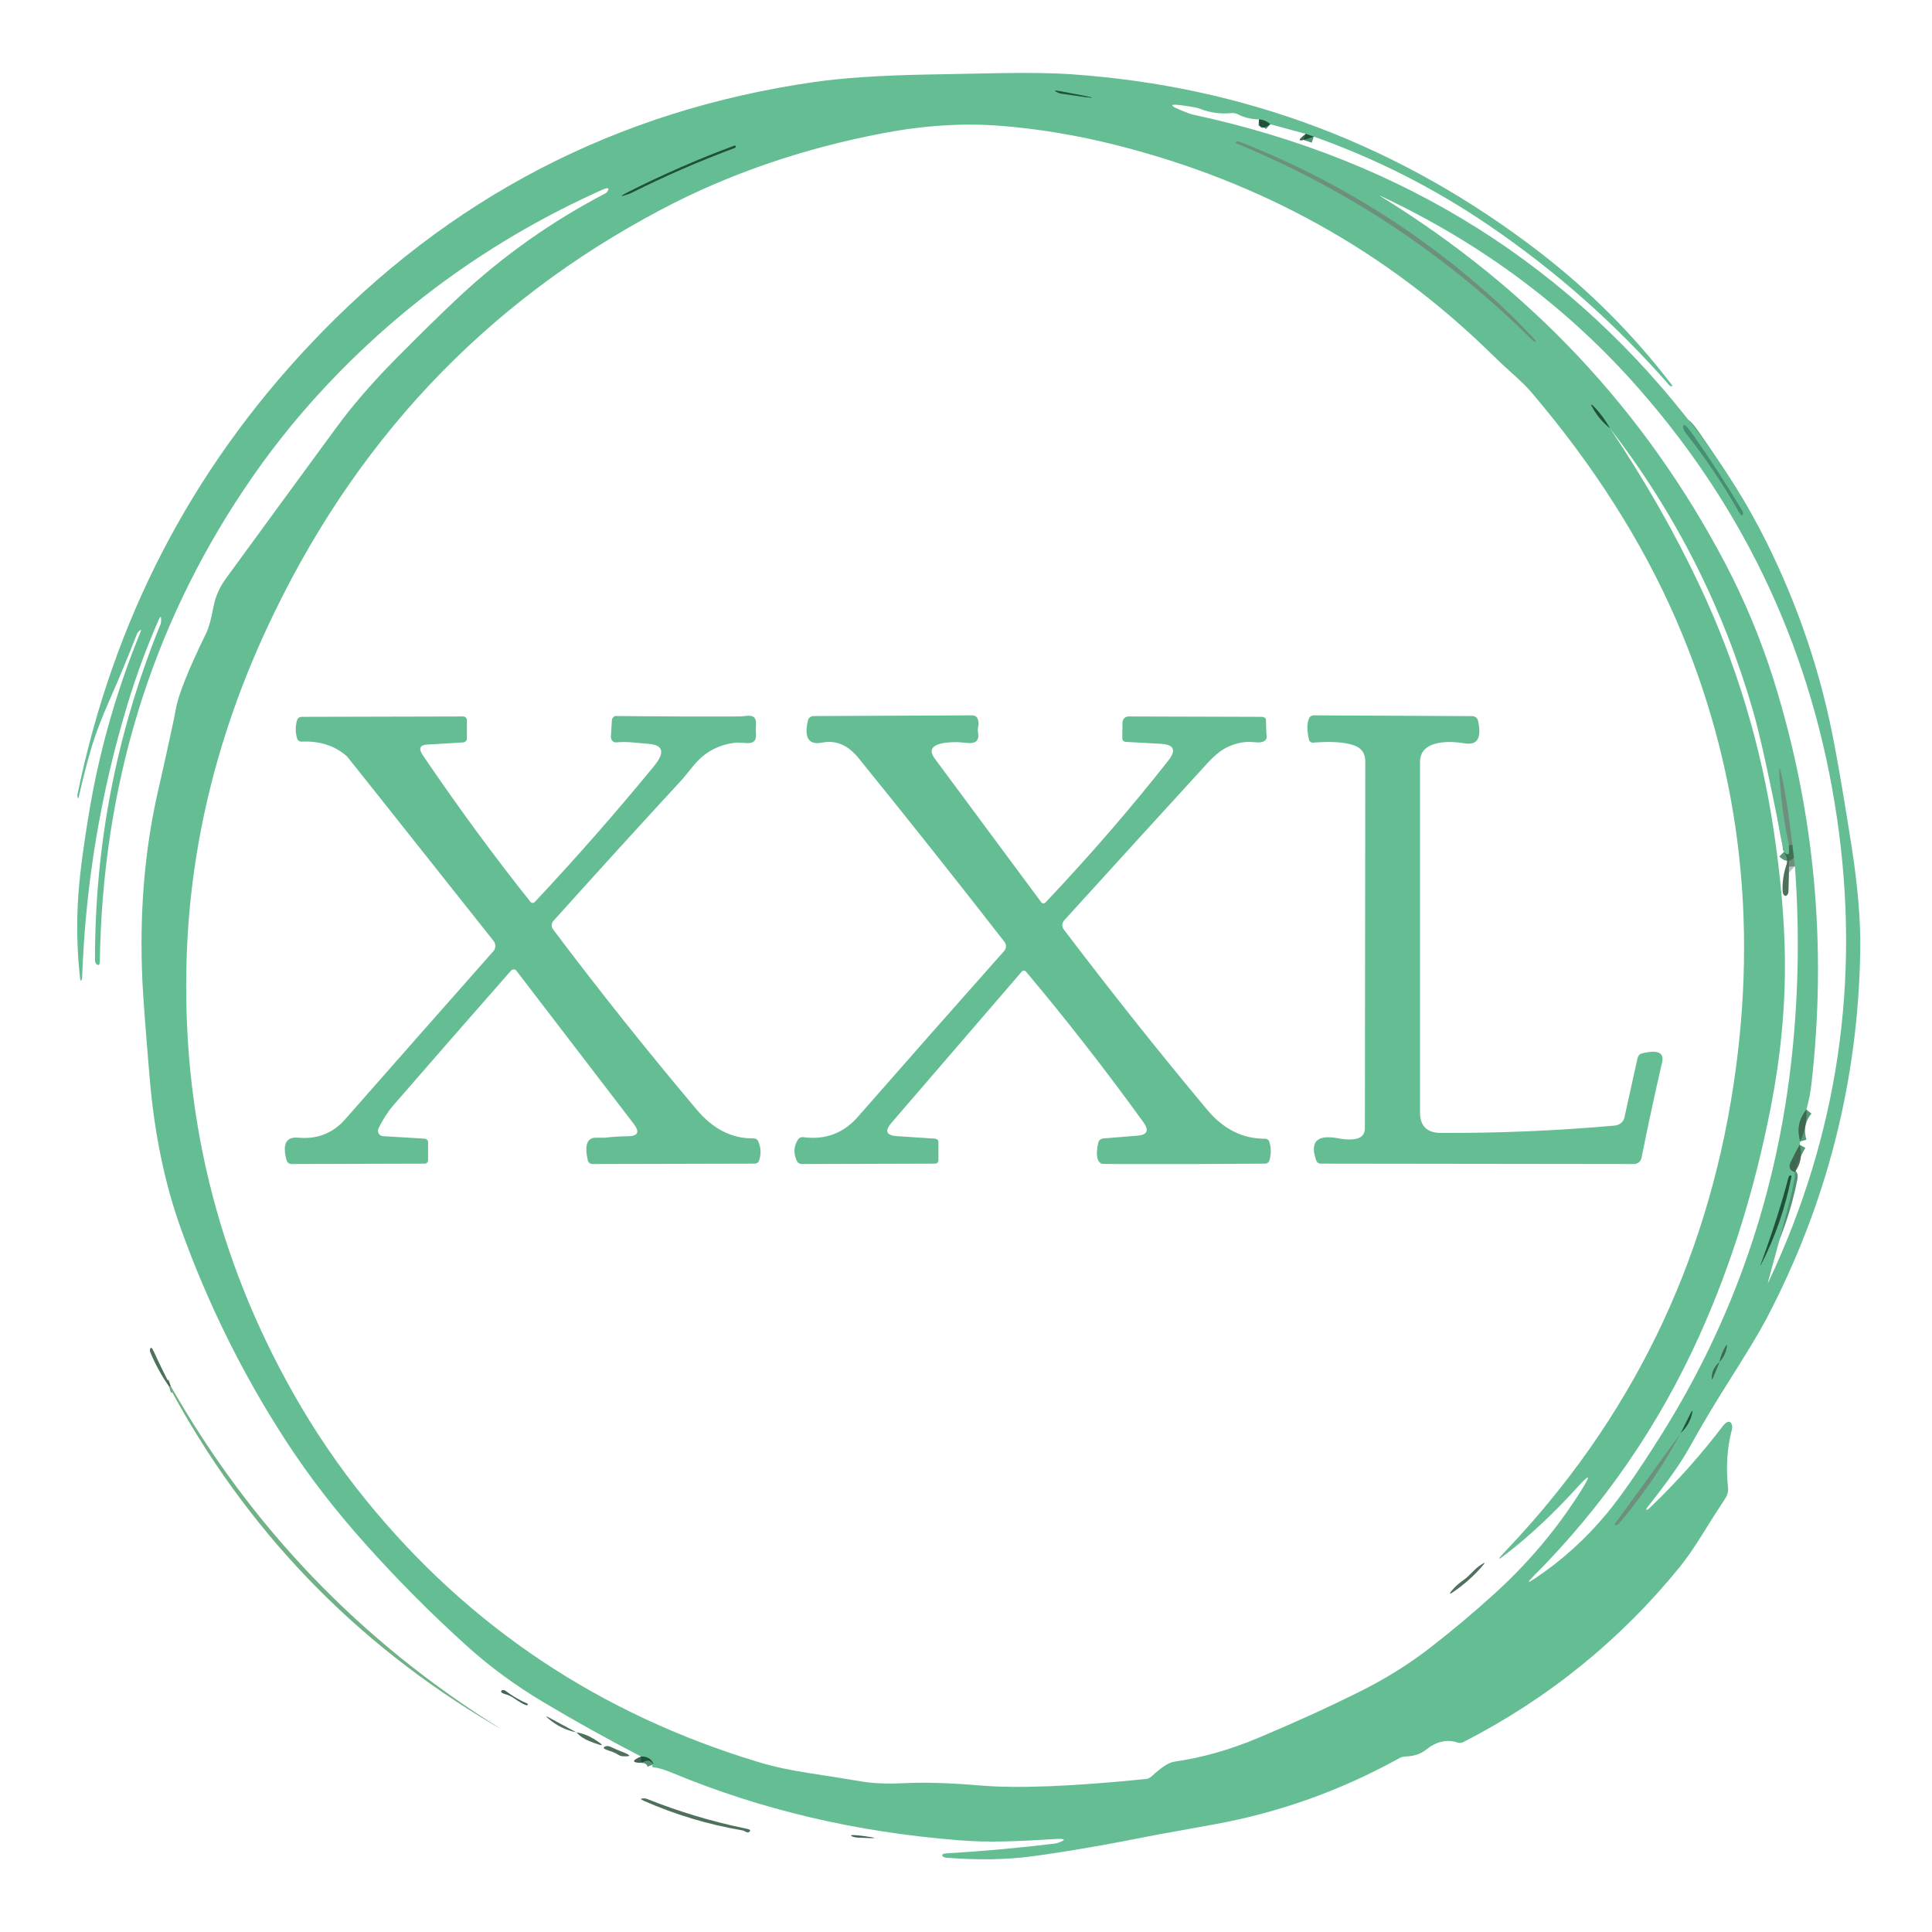 <?xml version="1.0" encoding="UTF-8" standalone="no"?>
<!DOCTYPE svg PUBLIC "-//W3C//DTD SVG 1.1//EN" "http://www.w3.org/Graphics/SVG/1.1/DTD/svg11.dtd">
<svg xmlns="http://www.w3.org/2000/svg" version="1.1" viewBox="0 0 300 300">
<g stroke-width="2.0" fill="none" stroke-linecap="butt">
<path stroke="#408664" stroke-opacity="0.898" vector-effect="non-scaling-stroke" d="
  M 204.00 21.21
  L 202.75 20.79"
/>
<path stroke="#408664" stroke-opacity="0.898" vector-effect="non-scaling-stroke" d="
  M 197.25 19.29
  Q 196.49 18.61 195.50 18.54"
/>
<path stroke="#408664" stroke-opacity="0.898" vector-effect="non-scaling-stroke" d="
  M 101.50 273.96
  Q 101.02 272.73 99.54 272.75"
/>
<path stroke="#588c6a" stroke-opacity="0.953" vector-effect="non-scaling-stroke" d="
  M 26.50 215.21
  L 26.25 215.29"
/>
<path stroke="#408664" stroke-opacity="0.898" vector-effect="non-scaling-stroke" d="
  M 164.94 14.56
  Q 174.39 15.97 164.55 14.15
  Q 163.20 13.90 164.37 14.42
  Q 164.58 14.51 164.94 14.56"
/>
<path stroke="#519976" stroke-opacity="0.631" vector-effect="non-scaling-stroke" d="
  M 230.17 44.82
  Q 213.30 30.15 192.46 22.00
  Q 192.21 21.90 192.04 21.96
  Q 191.63 22.11 192.12 22.32
  Q 218.04 33.07 237.95 52.82
  Q 238.07 52.95 238.22 53.01
  Q 238.88 53.32 238.06 52.44
  Q 234.31 48.42 230.17 44.82"
/>
<path stroke="#408664" stroke-opacity="0.898" vector-effect="non-scaling-stroke" d="
  M 97.92 30.01
  Q 105.81 26.05 114.09 22.97
  C 114.17 22.94 114.23 22.89 114.24 22.84
  L 114.25 22.74
  C 114.26 22.64 114.13 22.58 114.00 22.63
  Q 105.58 25.76 97.56 29.81
  Q 95.45 30.88 97.70 30.10
  Q 97.81 30.06 97.92 30.01"
/>
<path stroke="#529371" stroke-opacity="0.957" vector-effect="non-scaling-stroke" d="
  M 280.50 172.29
  Q 278.73 174.48 279.54 177.25"
/>
<path stroke="#529371" stroke-opacity="0.957" vector-effect="non-scaling-stroke" d="
  M 279.46 177.75
  Q 278.72 179.06 278.07 180.42
  Q 277.50 181.62 278.71 182.00"
/>
<path stroke="#519976" stroke-opacity="0.631" vector-effect="non-scaling-stroke" d="
  M 278.71 134.50
  Q 277.86 126.90 277.25 123.50
  Q 275.76 115.16 276.56 123.44
  Q 276.94 127.39 277.79 131.25"
/>
<path stroke="#529371" stroke-opacity="0.957" vector-effect="non-scaling-stroke" d="
  M 277.79 131.25
  Q 278.10 133.40 277.00 132.29"
/>
<path stroke="#408664" stroke-opacity="0.898" vector-effect="non-scaling-stroke" d="
  M 250.00 66.50
  Q 248.92 64.63 247.70 63.34
  Q 246.64 62.22 247.43 63.54
  Q 248.45 65.27 250.00 66.50"
/>
<path stroke="#55a783" stroke-opacity="0.980" vector-effect="non-scaling-stroke" d="
  M 262.95 67.60
  Q 261.39 65.37 261.37 66.24
  Q 261.35 66.70 261.79 67.26
  Q 266.37 73.06 270.01 79.49
  Q 270.47 80.30 270.62 79.89
  C 270.68 79.72 270.64 79.49 270.51 79.27
  Q 266.94 73.30 262.95 67.60"
/>
<path stroke="#408664" stroke-opacity="0.898" vector-effect="non-scaling-stroke" d="
  M 277.69 182.94
  Q 276.22 188.63 273.42 196.29
  Q 273.25 196.76 273.48 196.30
  Q 276.75 189.92 278.13 182.87
  Q 278.23 182.36 277.89 182.57
  Q 277.76 182.66 277.69 182.94"
/>
<path stroke="#529371" stroke-opacity="0.957" vector-effect="non-scaling-stroke" d="
  M 267.00 211.50
  Q 265.88 212.47 265.80 213.82
  Q 265.77 214.52 266.03 213.86
  L 267.00 211.50"
/>
<path stroke="#529371" stroke-opacity="0.957" vector-effect="non-scaling-stroke" d="
  M 267.00 211.50
  Q 267.92 210.47 268.13 209.18
  Q 268.23 208.58 267.92 209.12
  Q 267.26 210.23 267.00 211.50"
/>
<path stroke="#519976" stroke-opacity="0.631" vector-effect="non-scaling-stroke" d="
  M 261.00 222.50
  Q 255.94 229.54 250.82 236.53
  Q 250.54 236.90 251.02 236.81
  C 251.16 236.78 251.30 236.70 251.40 236.57
  Q 256.95 230.04 261.00 222.50"
/>
<path stroke="#408664" stroke-opacity="0.898" vector-effect="non-scaling-stroke" d="
  M 261.00 222.50
  Q 262.32 221.26 262.72 219.56
  Q 262.93 218.65 262.52 219.46
  L 261.00 222.50"
/>
</g>
<path fill="#65be93" d="
  M 204.00 21.21
  L 202.75 20.79
  L 197.25 19.29
  Q 196.49 18.61 195.50 18.54
  Q 193.73 18.52 192.19 17.74
  C 191.90 17.59 191.57 17.53 191.26 17.56
  Q 188.74 17.81 186.43 16.93
  Q 185.94 16.74 185.54 16.67
  Q 179.01 15.52 184.63 17.61
  Q 184.99 17.75 185.40 17.83
  Q 234.31 28.38 263.67 67.14
  Q 269.91 75.38 274.25 84.08
  Q 281.74 99.12 284.81 115.44
  Q 286.02 121.82 287.52 131.46
  Q 288.97 140.72 288.86 147.62
  Q 288.37 178.00 274.25 204.85
  Q 272.75 207.72 268.26 214.80
  Q 265.14 219.72 262.31 224.81
  Q 260.38 228.30 255.82 234.03
  Q 255.64 234.25 255.65 234.39
  Q 255.66 234.63 256.29 234.03
  Q 262.40 228.16 267.53 221.43
  Q 267.90 220.96 268.20 220.83
  Q 268.80 220.59 268.95 221.35
  Q 269.02 221.67 268.89 222.14
  Q 267.83 226.18 268.33 231.03
  C 268.39 231.58 268.25 232.13 267.95 232.60
  Q 266.04 235.49 264.48 238.04
  Q 262.45 241.33 260.81 243.35
  Q 246.91 260.43 227.19 270.53
  C 226.93 270.66 226.60 270.68 226.29 270.57
  Q 223.84 269.77 221.44 271.69
  Q 220.18 272.69 218.25 272.75
  Q 217.72 272.77 217.32 272.99
  Q 203.71 280.54 188.48 283.30
  Q 179.66 284.89 179.56 284.91
  Q 168.44 287.15 160.25 288.25
  Q 154.33 289.04 146.95 288.47
  C 146.63 288.45 146.38 288.31 146.32 288.14
  Q 146.22 287.84 147.00 287.79
  Q 155.38 287.29 163.72 286.28
  Q 164.01 286.25 164.27 286.16
  Q 166.45 285.38 163.51 285.58
  Q 159.84 285.83 156.18 285.93
  Q 152.46 286.04 148.83 285.75
  Q 125.06 283.88 104.44 275.31
  Q 102.53 274.52 101.57 274.45
  C 101.37 274.43 101.22 274.31 101.25 274.19
  Q 101.28 274.05 101.50 273.96
  Q 101.02 272.73 99.54 272.75
  Q 91.82 268.75 84.36 264.30
  Q 77.85 260.42 72.50 255.59
  Q 64.15 248.05 56.67 239.67
  Q 49.67 231.84 44.48 223.86
  Q 34.38 208.34 28.08 190.77
  Q 24.34 180.33 23.25 167.50
  Q 22.31 156.41 22.12 152.51
  Q 21.37 136.83 24.50 123.00
  Q 26.91 112.36 27.31 110.06
  Q 27.89 106.77 32.01 98.33
  Q 32.63 97.04 33.12 94.35
  Q 33.56 91.91 35.08 89.83
  Q 43.62 78.12 52.19 66.44
  Q 55.95 61.30 61.38 55.80
  Q 67.33 49.78 71.41 45.98
  Q 81.55 36.54 93.94 30.06
  Q 94.21 29.92 94.34 29.71
  Q 94.83 28.88 93.49 29.48
  Q 68.56 40.65 50.23 60.37
  Q 43.43 67.68 37.85 76.04
  Q 16.15 108.52 15.50 149.25
  Q 15.49 150.07 15.04 149.76
  C 14.86 149.64 14.75 149.39 14.75 149.10
  Q 14.72 121.98 24.93 96.92
  Q 25.00 96.74 25.01 96.56
  Q 25.10 95.18 24.60 96.33
  Q 21.84 102.66 19.83 109.27
  Q 13.51 130.10 12.75 151.89
  Q 12.75 152.01 12.70 152.09
  Q 12.49 152.49 12.44 151.98
  Q 11.69 145.28 12.19 138.62
  Q 12.59 133.40 13.96 125.41
  Q 16.37 111.46 21.76 98.29
  Q 22.14 97.37 21.41 98.20
  Q 21.31 98.31 21.26 98.46
  Q 19.27 103.57 17.06 108.59
  Q 15.14 112.95 14.25 115.93
  Q 13.13 119.71 12.28 123.56
  Q 12.11 124.33 12.01 123.60
  Q 12.00 123.50 12.02 123.40
  Q 20.32 82.98 48.19 53.44
  Q 80.33 19.36 126.48 12.73
  Q 133.04 11.79 143.57 11.58
  Q 149.30 11.47 155.03 11.36
  Q 162.00 11.23 166.46 11.54
  Q 206.83 14.34 239.07 39.16
  Q 250.65 48.08 259.54 59.68
  Q 259.83 60.06 259.47 59.98
  C 259.38 59.96 259.28 59.90 259.20 59.81
  Q 246.74 45.56 231.08 34.92
  Q 218.42 26.32 204.00 21.21
  Z
  M 164.94 14.56
  Q 174.39 15.97 164.55 14.15
  Q 163.20 13.90 164.37 14.42
  Q 164.58 14.51 164.94 14.56
  Z
  M 233.95 241.25
  Q 231.78 242.93 233.68 240.95
  Q 262.88 210.35 269.20 168.33
  Q 274.97 129.98 260.19 96.06
  Q 252.28 77.92 237.74 60.85
  Q 236.76 59.70 234.63 57.81
  Q 233.33 56.66 231.44 54.81
  Q 207.18 31.11 173.44 22.56
  Q 164.28 20.24 155.37 19.54
  Q 146.74 18.86 137.23 20.66
  Q 118.46 24.22 102.75 32.50
  Q 61.47 54.26 41.35 97.76
  Q 29.92 122.47 29.00 148.25
  Q 27.69 184.82 45.58 216.42
  Q 50.55 225.20 56.82 232.92
  Q 80.80 262.46 117.83 273.63
  Q 121.23 274.66 125.78 275.35
  Q 129.80 275.96 133.81 276.63
  Q 136.51 277.08 140.34 276.89
  Q 145.16 276.65 152.25 277.25
  Q 160.89 277.98 177.95 276.24
  C 178.26 276.21 178.56 276.07 178.81 275.84
  Q 181.06 273.74 182.31 273.56
  Q 188.68 272.65 195.19 269.94
  Q 203.68 266.39 211.15 262.67
  Q 217.13 259.70 222.16 255.79
  Q 227.31 251.79 232.14 247.40
  Q 240.03 240.22 245.56 231.39
  Q 247.87 227.70 244.95 230.93
  Q 239.47 236.96 233.95 241.25
  Z
  M 230.17 44.82
  Q 213.30 30.15 192.46 22.00
  Q 192.21 21.90 192.04 21.96
  Q 191.63 22.11 192.12 22.32
  Q 218.04 33.07 237.95 52.82
  Q 238.07 52.95 238.22 53.01
  Q 238.88 53.32 238.06 52.44
  Q 234.31 48.42 230.17 44.82
  Z
  M 97.92 30.01
  Q 105.81 26.05 114.09 22.97
  C 114.17 22.94 114.23 22.89 114.24 22.84
  L 114.25 22.74
  C 114.26 22.64 114.13 22.58 114.00 22.63
  Q 105.58 25.76 97.56 29.81
  Q 95.45 30.88 97.70 30.10
  Q 97.81 30.06 97.92 30.01
  Z
  M 280.50 172.29
  Q 278.73 174.48 279.54 177.25
  L 279.46 177.75
  Q 278.72 179.06 278.07 180.42
  Q 277.50 181.62 278.71 182.00
  Q 278.78 183.01 277.94 186.31
  Q 276.32 192.65 274.57 198.95
  Q 274.44 199.44 274.65 198.98
  Q 290.78 164.75 285.25 127.05
  Q 279.69 89.12 254.56 60.44
  Q 238.00 41.53 214.45 30.46
  Q 214.00 30.25 214.42 30.51
  Q 249.11 51.86 267.81 87.32
  Q 272.48 96.20 275.47 105.76
  Q 284.92 136.12 281.29 168.25
  Q 281.06 170.31 280.50 172.29
  Z
  M 250.00 66.50
  Q 258.15 78.71 263.81 90.69
  Q 272.43 108.90 275.43 129.00
  Q 277.07 139.95 277.16 148.92
  Q 277.27 160.06 275.00 171.75
  Q 271.26 190.99 263.97 207.20
  Q 254.46 228.38 238.05 244.82
  Q 236.64 246.24 238.30 245.13
  Q 244.55 240.97 249.45 235.08
  Q 252.77 231.08 257.93 222.86
  Q 274.86 195.92 278.26 163.81
  Q 279.80 149.17 278.71 134.50
  Q 277.86 126.90 277.25 123.50
  Q 275.76 115.16 276.56 123.44
  Q 276.94 127.39 277.79 131.25
  Q 278.10 133.40 277.00 132.29
  Q 273.89 116.21 272.19 110.31
  Q 265.24 86.28 250.00 66.50
  Q 248.92 64.63 247.70 63.34
  Q 246.64 62.22 247.43 63.54
  Q 248.45 65.27 250.00 66.50
  Z
  M 262.95 67.60
  Q 261.39 65.37 261.37 66.24
  Q 261.35 66.70 261.79 67.26
  Q 266.37 73.06 270.01 79.49
  Q 270.47 80.30 270.62 79.89
  C 270.68 79.72 270.64 79.49 270.51 79.27
  Q 266.94 73.30 262.95 67.60
  Z
  M 277.69 182.94
  Q 276.22 188.63 273.42 196.29
  Q 273.25 196.76 273.48 196.30
  Q 276.75 189.92 278.13 182.87
  Q 278.23 182.36 277.89 182.57
  Q 277.76 182.66 277.69 182.94
  Z
  M 267.00 211.50
  Q 265.88 212.47 265.80 213.82
  Q 265.77 214.52 266.03 213.86
  L 267.00 211.50
  Q 267.92 210.47 268.13 209.18
  Q 268.23 208.58 267.92 209.12
  Q 267.26 210.23 267.00 211.50
  Z
  M 261.00 222.50
  Q 255.94 229.54 250.82 236.53
  Q 250.54 236.90 251.02 236.81
  C 251.16 236.78 251.30 236.70 251.40 236.57
  Q 256.95 230.04 261.00 222.50
  Q 262.32 221.26 262.72 219.56
  Q 262.93 218.65 262.52 219.46
  L 261.00 222.50
  Z"
/>
<path fill="#123f2a" fill-opacity="0.796" d="
  M 164.94 14.56
  Q 164.58 14.51 164.37 14.42
  Q 163.20 13.90 164.55 14.15
  Q 174.39 15.97 164.94 14.56
  Z"
/>
<path fill="#123f2a" fill-opacity="0.796" d="
  M 195.50 18.54
  Q 196.49 18.61 197.25 19.29
  Q 195.33 20.68 195.50 18.54
  Z"
/>
<path fill="#123f2a" fill-opacity="0.796" d="
  M 202.75 20.79
  L 204.00 21.21
  Q 200.40 22.57 202.75 20.79
  Z"
/>
<path fill="#040906" fill-opacity="0.259" d="
  M 230.17 44.82
  Q 234.31 48.42 238.06 52.44
  Q 238.88 53.32 238.22 53.01
  Q 238.07 52.95 237.95 52.82
  Q 218.04 33.07 192.12 22.32
  Q 191.63 22.11 192.04 21.96
  Q 192.21 21.90 192.46 22.00
  Q 213.30 30.15 230.17 44.82
  Z"
/>
<path fill="#123f2a" fill-opacity="0.796" d="
  M 97.70 30.10
  Q 95.45 30.88 97.56 29.81
  Q 105.58 25.76 114.00 22.63
  C 114.13 22.58 114.26 22.64 114.25 22.74
  L 114.24 22.84
  C 114.23 22.89 114.17 22.94 114.09 22.97
  Q 105.81 26.05 97.92 30.01
  Q 97.81 30.06 97.70 30.10
  Z"
/>
<path fill="#123f2a" fill-opacity="0.796" d="
  M 250.00 66.50
  Q 248.45 65.27 247.43 63.54
  Q 246.64 62.22 247.70 63.34
  Q 248.92 64.63 250.00 66.50
  Z"
/>
<path fill="#459072" fill-opacity="0.961" d="
  M 262.95 67.60
  Q 266.94 73.30 270.51 79.27
  C 270.64 79.49 270.68 79.72 270.62 79.89
  Q 270.47 80.30 270.01 79.49
  Q 266.37 73.06 261.79 67.26
  Q 261.35 66.70 261.37 66.24
  Q 261.39 65.37 262.95 67.60
  Z"
/>
<path fill="#65be93" d="
  M 66.31 115.62
  Q 64.60 115.72 65.68 117.31
  Q 73.85 129.35 82.37 140.04
  C 82.54 140.25 82.85 140.26 83.03 140.07
  Q 92.62 129.85 101.51 119.02
  Q 104.16 115.79 100.77 115.51
  Q 98.92 115.36 98.24 115.29
  Q 97.03 115.16 95.66 115.28
  C 95.21 115.32 94.83 114.88 94.86 114.35
  L 95.01 111.88
  C 95.04 111.48 95.32 111.17 95.65 111.18
  Q 105.60 111.29 114.92 111.25
  Q 114.98 111.25 116.07 111.15
  Q 117.49 111.01 117.39 112.45
  Q 117.33 113.23 117.39 114.04
  Q 117.48 115.47 116.05 115.39
  Q 114.51 115.29 114.44 115.30
  Q 110.29 115.70 107.73 118.84
  Q 106.06 120.89 106.01 120.94
  Q 96.13 131.65 85.93 143.00
  C 85.60 143.37 85.58 143.92 85.88 144.31
  Q 96.55 158.50 108.19 172.31
  Q 112.00 176.84 117.01 176.77
  C 117.33 176.76 117.61 176.93 117.73 177.20
  Q 118.38 178.66 117.87 180.22
  C 117.77 180.50 117.50 180.69 117.19 180.69
  L 91.98 180.75
  C 91.64 180.75 91.35 180.51 91.27 180.18
  Q 90.47 176.63 92.55 176.66
  Q 93.81 176.67 93.95 176.66
  Q 95.69 176.45 97.46 176.44
  Q 99.86 176.42 98.42 174.53
  L 80.19 150.74
  C 79.98 150.47 79.58 150.46 79.35 150.72
  Q 69.99 161.37 61.10 171.61
  Q 59.85 173.04 58.78 175.20
  C 58.51 175.74 58.87 176.39 59.46 176.42
  L 65.93 176.81
  C 66.23 176.83 66.47 177.05 66.47 177.31
  L 66.47 180.19
  C 66.47 180.47 66.23 180.69 65.93 180.69
  L 45.26 180.75
  C 44.91 180.75 44.59 180.51 44.50 180.17
  Q 43.47 176.40 46.30 176.66
  Q 50.73 177.06 53.58 173.82
  Q 64.81 161.05 76.61 147.70
  C 77.00 147.25 77.02 146.59 76.65 146.12
  Q 67.49 134.57 58.25 122.93
  Q 53.92 117.49 53.89 117.46
  Q 51.10 114.97 46.82 115.16
  C 46.51 115.17 46.23 114.99 46.15 114.72
  Q 45.70 113.26 46.14 111.79
  C 46.23 111.50 46.50 111.31 46.81 111.31
  L 71.93 111.25
  C 72.24 111.25 72.50 111.51 72.50 111.83
  L 72.50 114.70
  C 72.50 115.01 72.23 115.27 71.88 115.29
  L 66.31 115.62
  Z"
/>
<path fill="#65be93" d="
  M 146.00 115.49
  Q 143.87 116.07 145.16 117.81
  L 161.69 140.11
  C 161.85 140.32 162.16 140.33 162.35 140.13
  Q 172.65 129.24 181.41 118.11
  Q 183.33 115.67 180.27 115.50
  L 174.81 115.20
  C 174.51 115.18 174.27 114.96 174.27 114.69
  L 174.30 112.17
  C 174.31 111.66 174.73 111.25 175.26 111.25
  L 195.94 111.31
  C 196.29 111.31 196.57 111.52 196.58 111.78
  L 196.61 113.02
  Q 196.64 113.92 196.65 113.97
  Q 196.98 115.51 194.75 115.25
  Q 192.70 115.01 190.59 116.01
  Q 189.16 116.68 187.41 118.59
  Q 176.45 130.58 165.24 142.92
  C 164.89 143.31 164.86 143.89 165.17 144.31
  Q 176.37 159.07 187.44 172.31
  Q 191.23 176.85 196.44 176.82
  C 196.75 176.82 197.02 177.01 197.10 177.28
  Q 197.55 178.74 197.11 180.21
  C 197.02 180.50 196.75 180.69 196.44 180.69
  Q 184.97 180.79 173.50 180.75
  Q 171.15 180.75 171.03 180.69
  Q 169.94 180.15 170.54 177.41
  C 170.62 177.07 170.93 176.81 171.30 176.78
  L 176.66 176.34
  Q 178.92 176.15 177.54 174.25
  Q 168.74 162.08 159.32 150.88
  C 159.15 150.67 158.83 150.67 158.66 150.87
  L 138.43 174.35
  Q 136.79 176.26 139.29 176.42
  L 145.19 176.81
  C 145.49 176.83 145.72 177.05 145.72 177.31
  L 145.72 180.19
  C 145.72 180.47 145.48 180.69 145.19 180.69
  L 124.51 180.75
  C 124.18 180.75 123.89 180.58 123.76 180.31
  Q 122.87 178.51 123.95 176.89
  C 124.12 176.66 124.42 176.54 124.74 176.58
  Q 129.83 177.26 133.19 173.44
  Q 144.40 160.65 155.93 147.66
  C 156.28 147.27 156.30 146.68 155.98 146.26
  Q 144.51 131.52 133.30 117.70
  Q 130.86 114.69 127.69 115.31
  Q 124.50 115.93 125.46 111.85
  C 125.55 111.47 125.90 111.20 126.31 111.19
  L 150.94 111.08
  C 151.29 111.07 151.59 111.22 151.73 111.46
  Q 152.06 112.04 151.90 112.77
  Q 151.79 113.29 151.87 113.74
  Q 152.20 115.57 150.23 115.37
  Q 148.85 115.24 148.77 115.24
  Q 146.93 115.23 146.00 115.49
  Z"
/>
<path fill="#65be93" d="
  M 210.22 115.73
  Q 208.06 114.98 203.90 115.32
  C 203.60 115.34 203.33 115.15 203.26 114.86
  Q 202.74 112.65 203.30 111.48
  C 203.42 111.23 203.72 111.07 204.06 111.08
  L 228.61 111.20
  C 229.04 111.21 229.41 111.49 229.50 111.90
  Q 230.41 115.91 227.47 115.43
  Q 224.28 114.91 222.35 115.66
  Q 220.50 116.38 220.50 118.36
  Q 220.50 146.25 220.50 172.75
  Q 220.50 175.91 223.75 175.92
  Q 237.41 175.97 250.71 174.78
  C 251.47 174.71 252.09 174.22 252.23 173.57
  L 254.27 164.33
  C 254.36 163.95 254.61 163.66 254.93 163.58
  Q 258.63 162.65 258.09 164.97
  Q 256.44 172.09 254.89 179.80
  C 254.78 180.35 254.30 180.75 253.74 180.75
  L 205.06 180.69
  C 204.76 180.69 204.49 180.50 204.39 180.22
  Q 202.83 175.84 207.75 176.75
  Q 211.94 177.52 211.94 175.19
  L 212.00 118.21
  Q 212.00 116.34 210.22 115.73
  Z"
/>
<path fill="#040906" fill-opacity="0.259" d="
  M 278.71 134.50
  L 277.79 135.50
  L 277.79 131.25
  Q 276.94 127.39 276.56 123.44
  Q 275.76 115.16 277.25 123.50
  Q 277.86 126.90 278.71 134.50
  Z"
/>
<path fill="#3e634c" fill-opacity="0.910" d="
  M 277.79 131.25
  L 277.79 135.50
  L 277.71 138.44
  C 277.70 138.82 277.47 139.13 277.22 139.10
  Q 276.79 139.05 276.79 138.00
  Q 276.79 136.11 277.38 134.34
  Q 277.74 133.27 277.00 132.29
  Q 278.10 133.40 277.79 131.25
  Z"
/>
<path fill="#3e634c" fill-opacity="0.910" d="
  M 280.50 172.29
  Q 280.63 174.89 279.54 177.25
  Q 278.73 174.48 280.50 172.29
  Z"
/>
<path fill="#3e634c" fill-opacity="0.910" d="
  M 279.46 177.75
  Q 280.10 180.08 278.71 182.00
  Q 277.50 181.62 278.07 180.42
  Q 278.72 179.06 279.46 177.75
  Z"
/>
<path fill="#123f2a" fill-opacity="0.796" d="
  M 277.69 182.94
  Q 277.76 182.66 277.89 182.57
  Q 278.23 182.36 278.13 182.87
  Q 276.75 189.92 273.48 196.30
  Q 273.25 196.76 273.42 196.29
  Q 276.22 188.63 277.69 182.94
  Z"
/>
<path fill="#3e634c" fill-opacity="0.910" d="
  M 267.00 211.50
  Q 267.26 210.23 267.92 209.12
  Q 268.23 208.58 268.13 209.18
  Q 267.92 210.47 267.00 211.50
  Z"
/>
<path fill="#3e634c" fill-opacity="0.910" d="
  M 26.50 215.21
  L 26.25 215.29
  Q 24.50 212.79 23.33 209.96
  Q 23.24 209.73 23.29 209.53
  Q 23.45 208.89 23.90 209.90
  Q 25.12 212.59 26.50 215.21
  Z"
/>
<path fill="#3e634c" fill-opacity="0.910" d="
  M 267.00 211.50
  L 266.03 213.86
  Q 265.77 214.52 265.80 213.82
  Q 265.88 212.47 267.00 211.50
  Z"
/>
<path fill="#6fb185" fill-opacity="0.992" d="
  M 26.25 215.29
  L 26.50 215.21
  Q 45.15 247.95 77.03 267.99
  Q 78.51 268.92 76.78 267.90
  Q 44.15 248.67 26.25 215.29
  Z"
/>
<path fill="#123f2a" fill-opacity="0.796" d="
  M 261.00 222.50
  L 262.52 219.46
  Q 262.93 218.65 262.72 219.56
  Q 262.32 221.26 261.00 222.50
  Z"
/>
<path fill="#040906" fill-opacity="0.259" d="
  M 261.00 222.50
  Q 256.95 230.04 251.40 236.57
  C 251.30 236.70 251.16 236.78 251.02 236.81
  Q 250.54 236.90 250.82 236.53
  Q 255.94 229.54 261.00 222.50
  Z"
/>
<path fill="#3e634c" fill-opacity="0.910" d="
  M 228.84 243.91
  Q 229.46 243.27 230.24 242.81
  Q 230.74 242.51 230.37 242.95
  Q 228.62 245.03 226.42 246.66
  Q 224.21 248.30 225.81 246.56
  Q 226.27 246.06 227.36 245.27
  Q 227.90 244.88 228.84 243.91
  Z"
/>
<path fill="#123f2a" fill-opacity="0.796" d="
  M 78.46 263.07
  Q 77.64 262.84 77.86 262.55
  C 77.99 262.38 78.27 262.38 78.50 262.55
  Q 80.09 263.77 81.94 264.56
  Q 82.12 265.28 79.83 263.71
  Q 79.20 263.27 78.46 263.07
  Z"
/>
<path fill="#3e634c" fill-opacity="0.910" d="
  M 89.50 269.00
  Q 87.06 268.50 85.18 266.89
  Q 84.44 266.26 85.29 266.72
  L 89.50 269.00
  Z"
/>
<path fill="#3e634c" fill-opacity="0.910" d="
  M 89.50 269.00
  Q 90.94 269.23 92.21 270.02
  Q 94.98 271.73 91.58 270.39
  Q 90.36 269.92 89.50 269.00
  Z"
/>
<path fill="#3e634c" fill-opacity="0.910" d="
  M 94.67 271.88
  Q 93.25 271.45 94.02 271.17
  C 94.25 271.09 94.54 271.12 94.82 271.25
  Q 95.74 271.69 96.69 272.05
  Q 98.71 272.83 96.69 272.71
  Q 96.35 272.70 96.00 272.48
  Q 95.38 272.09 94.67 271.88
  Z"
/>
<path fill="#123f2a" fill-opacity="0.796" d="
  M 99.54 272.75
  Q 101.02 272.73 101.50 273.96
  Q 100.87 273.15 100.16 273.48
  Q 99.56 273.75 99.25 273.73
  Q 97.52 273.61 99.54 272.75
  Z"
/>
<path fill="#3e634c" fill-opacity="0.910" d="
  M 99.92 279.61
  Q 99.08 279.24 100.09 279.25
  Q 100.24 279.25 100.40 279.31
  Q 107.97 282.34 115.97 283.97
  Q 116.80 284.14 116.28 284.50
  Q 116.11 284.62 115.73 284.40
  Q 115.46 284.24 115.23 284.21
  Q 107.29 282.86 99.92 279.61
  Z"
/>
<path fill="#123f2a" fill-opacity="0.796" d="
  M 132.21 285.09
  Q 131.77 284.79 134.27 285.12
  Q 137.75 285.59 133.22 285.34
  Q 132.52 285.30 132.21 285.09
  Z"
/>
</svg>
